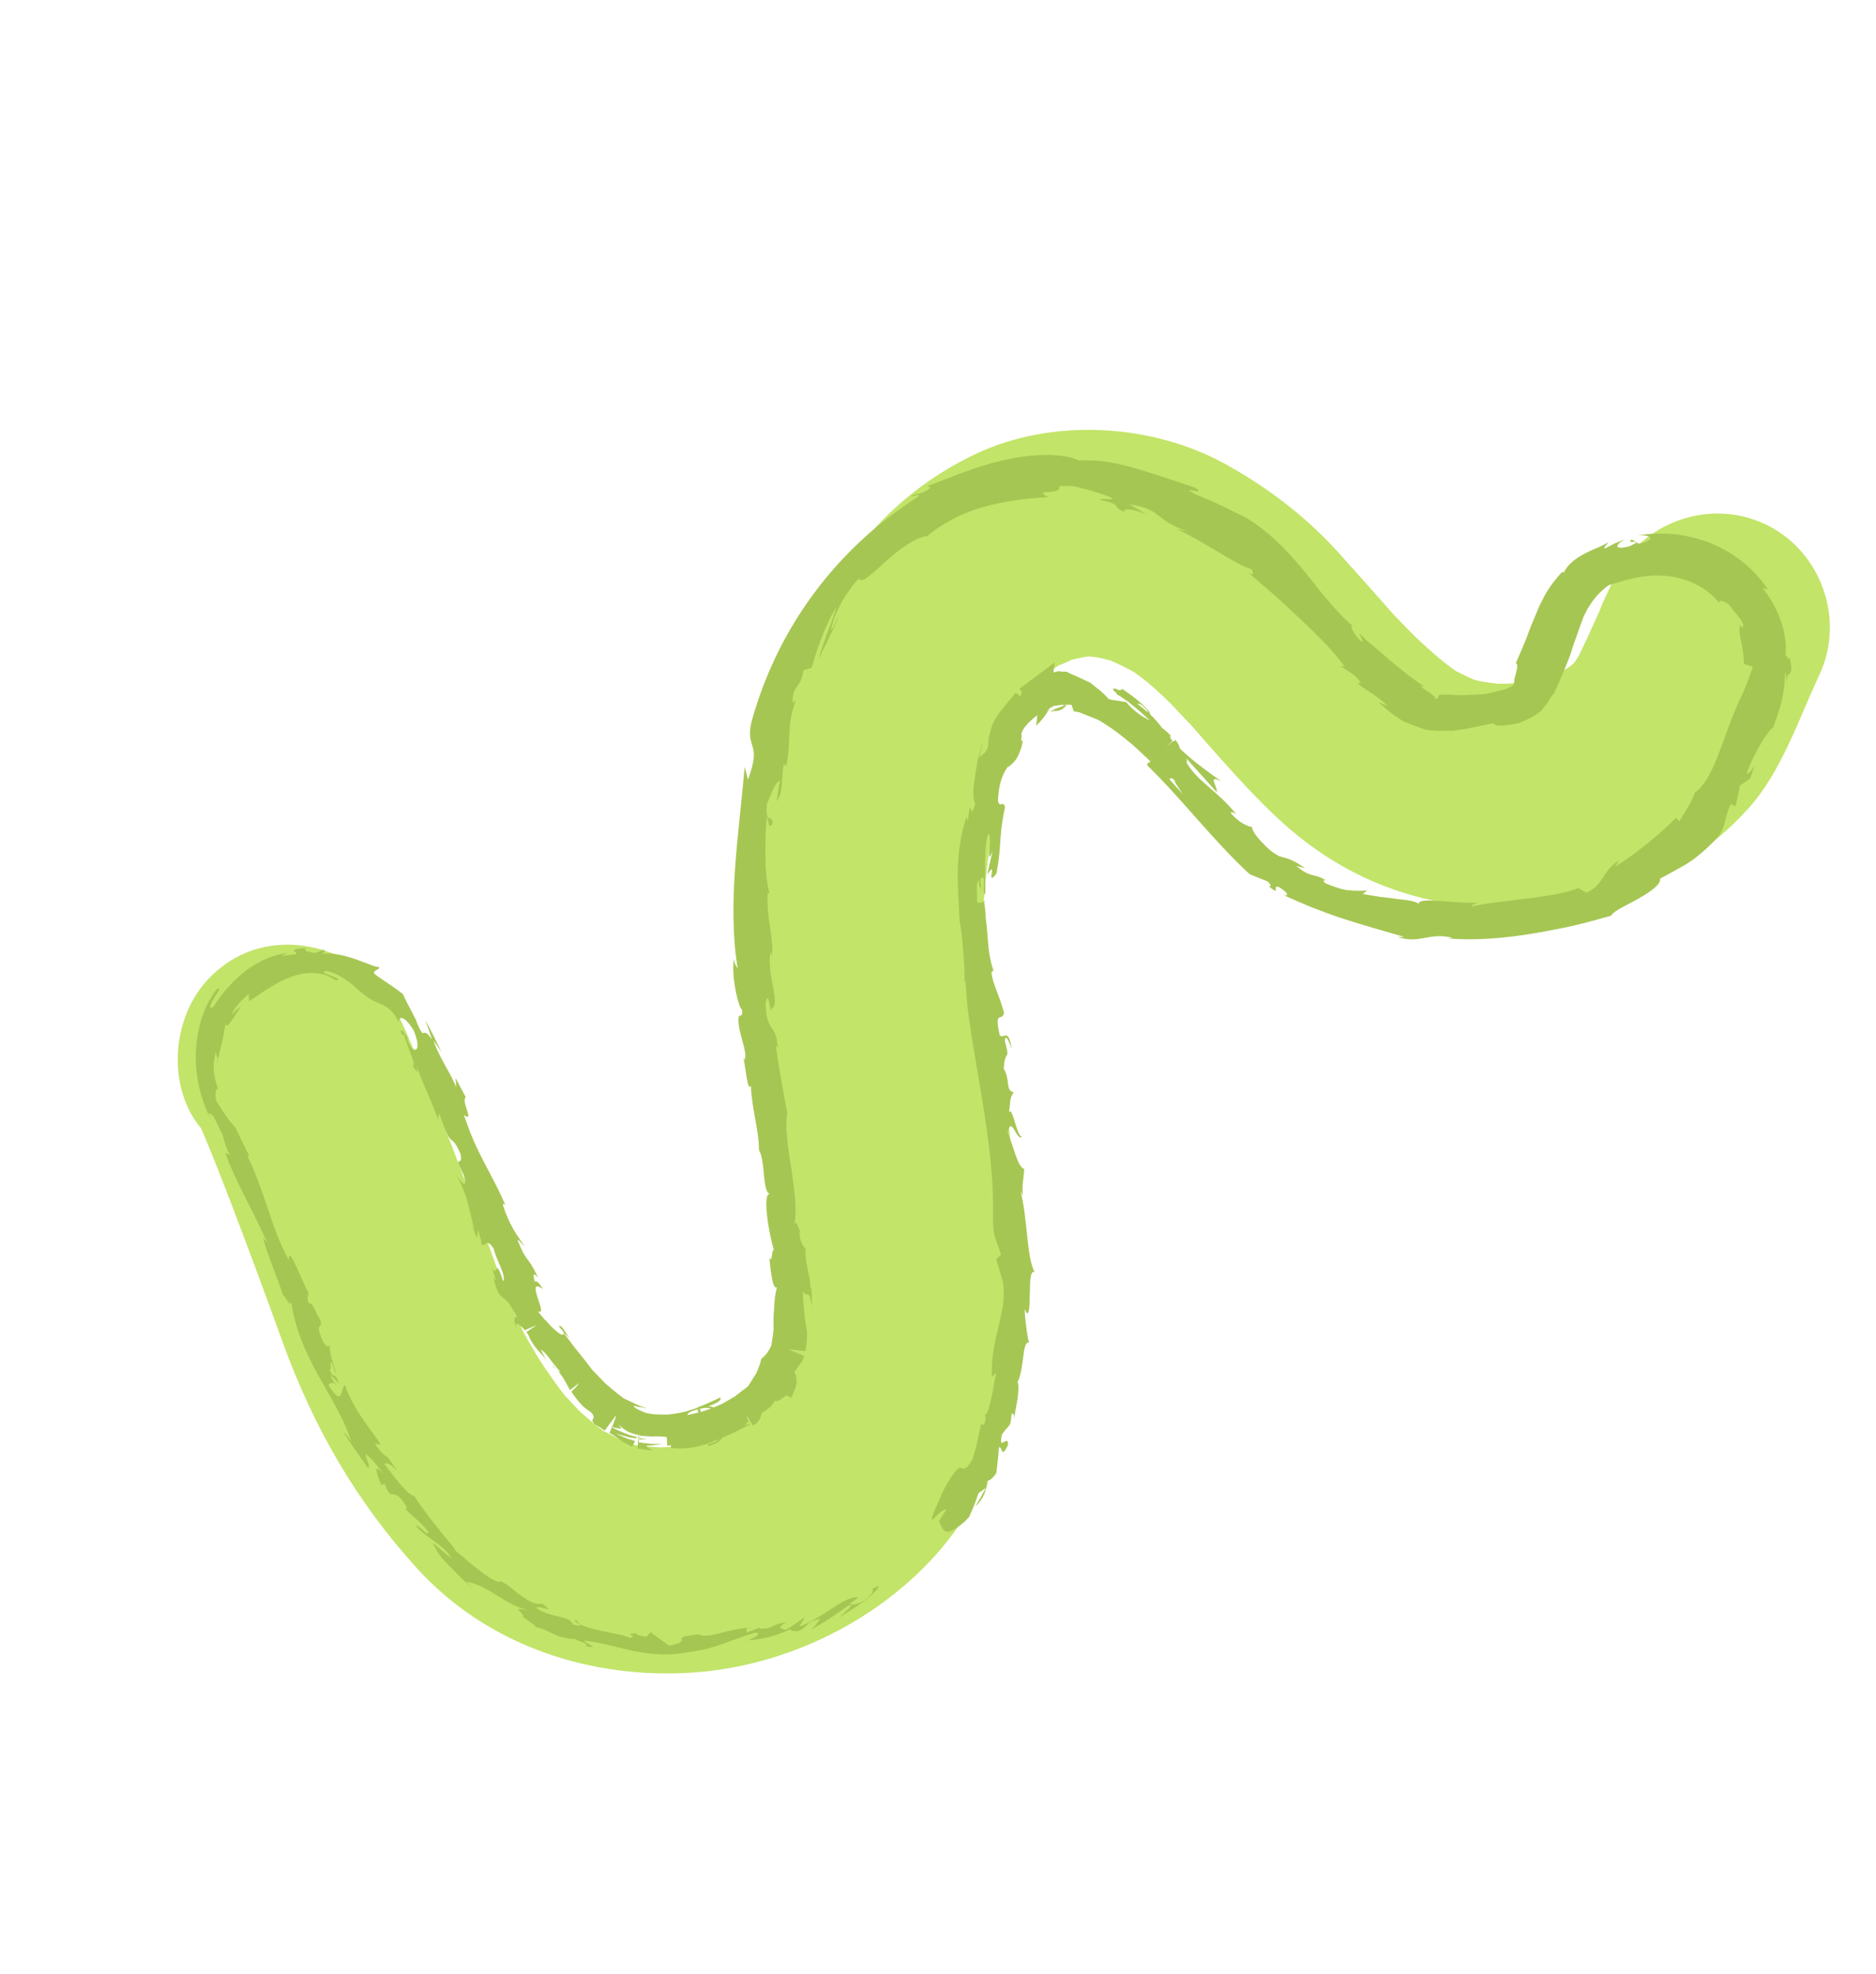 <svg width="288" height="303" viewBox="0 0 288 303" fill="none" xmlns="http://www.w3.org/2000/svg">
<g clip-path="url(#clip0_297_400)">
<path d="M144.539 237.629C154.992 225.319 157.36 208.348 156.561 192.789C155.889 179.615 154.19 166.343 152.344 153.289C151.895 150.128 151.531 146.961 151.268 143.774C151.143 142.206 151.095 140.636 151.055 139.063C151.044 138.749 151.041 138.483 151.029 138.266C151.054 138.021 151.083 137.718 151.112 137.317C151.647 130.594 152.898 123.68 154.076 117.033C154.347 115.522 154.701 114.028 155.067 112.54C155.076 112.521 155.079 112.515 155.081 112.493C155.431 111.555 155.814 110.626 156.24 109.717C156.606 108.937 157 108.178 157.412 107.428C157.562 107.22 157.746 106.974 157.976 106.644C158.431 106.028 161.414 103.095 161.493 102.845C161.941 102.519 162.394 102.212 162.858 101.916C162.251 102.341 163.465 101.748 164.592 101.243C165.334 101.077 166.534 100.803 167.168 100.738C167.653 100.799 168.143 100.848 168.625 100.931C169.033 100.994 169.87 101.22 170.467 101.38C171.527 101.824 172.56 102.339 173.576 102.861C173.778 102.978 173.945 103.071 174.094 103.156C174.517 103.461 174.943 103.759 175.346 104.076C176.894 105.247 178.303 106.603 179.691 107.955C180.105 108.361 183.181 111.698 182.573 110.982C183.683 112.235 184.782 113.498 185.886 114.748C189.305 118.608 192.736 122.443 196.531 125.936C210.744 139.011 228.28 141.765 246.533 137.49C254.902 135.529 262.702 130.419 268.406 124.084C273.477 118.486 276.14 110.332 279.308 103.577C283.335 94.991 279.529 84.459 270.943 80.432C262.358 76.405 251.826 80.211 247.798 88.797L246.156 92.298C245.941 92.755 245.761 93.222 245.589 93.684C244.541 96.046 243.485 98.395 242.35 100.701C242.177 100.974 241.921 101.375 241.649 101.745C241.404 101.977 241.15 102.198 240.934 102.353C240.625 102.578 239.904 102.972 239.367 103.263C238.251 103.713 237.096 104.084 235.943 104.434C235.916 104.444 235.888 104.454 235.864 104.457C235.709 104.483 235.538 104.508 235.334 104.541C234.083 104.747 232.826 104.836 231.56 104.929C231.209 104.953 230.423 104.939 229.794 104.93C229.052 104.839 228.3 104.736 227.564 104.616C227.235 104.561 226.706 104.433 226.217 104.302C225.549 104.004 224.887 103.678 224.234 103.349C223.94 103.204 223.692 103.087 223.495 102.995C223.311 102.856 223.087 102.69 222.806 102.483C221.107 101.263 219.552 99.847 218.019 98.434C216.871 97.375 215.788 96.24 214.702 95.112C214.445 94.841 214.241 94.632 214.072 94.462C213.924 94.294 213.748 94.091 213.534 93.855C210.841 90.811 208.152 87.776 205.429 84.763C200.457 79.276 194.836 74.994 188.366 71.363C176.914 64.95 161.5 64.074 149.624 69.748C133.861 77.273 124.499 91.522 120.398 108.163C117.11 121.511 115.571 136.425 116.894 150.079C118.175 163.275 119.963 176.453 121.376 189.642C121.715 192.813 121.932 195.986 122.039 199.168C122.047 199.376 121.982 201.639 121.994 202.256C121.884 203.488 121.726 204.711 121.542 205.938C121.488 206.313 120.837 208.875 120.875 209.051C120.501 209.978 120.083 210.899 119.74 211.84C119.302 213.015 118.709 214.118 118.101 215.206C119.916 211.9 117.106 216.121 116.306 217.006C116.117 217.136 115.855 217.323 115.495 217.591C114.802 218.119 114.068 218.59 113.328 219.043C114.116 218.537 111.544 219.949 110.973 220.187C109.578 220.763 108.125 221.205 106.668 221.609C108.729 221.028 105.203 221.82 104.56 221.903C103.305 222.069 102.038 222.131 100.771 222.163C101.87 222.12 99.025 222.008 98.338 221.912C97.835 221.842 97.337 221.745 96.842 221.641C96.669 221.56 96.221 221.372 95.471 221.088C95.091 220.933 92.549 219.499 92.657 219.67C91.381 218.724 90.177 217.669 88.999 216.611C88.786 216.421 86.96 214.425 86.82 214.321C85.741 212.97 84.752 211.555 83.772 210.137C82.852 208.8 82.028 207.402 81.211 206.007C80.759 205.169 80.509 204.72 80.44 204.627C80.153 204.032 79.863 203.443 79.591 202.848C78.409 200.316 77.405 197.694 76.45 195.065C73.718 187.505 70.937 179.967 68.059 172.459C66.552 168.53 65.011 164.607 63.346 160.739C61.587 156.67 59.693 151.714 55.946 149.005C48.263 143.454 37.934 143.273 31.404 150.918C26.321 156.865 25.713 167.025 30.871 173.18C30.981 173.428 31.088 173.682 31.192 173.927C32.783 177.662 34.239 181.461 35.697 185.254C38.342 192.148 40.891 199.086 43.406 206.032C48.144 219.098 54.746 230.557 64.114 240.815C74.872 252.6 90.705 257.763 106.337 256.711C120.794 255.735 135.181 248.665 144.545 237.632L144.539 237.629ZM242.279 101.127C242.729 100.667 242.912 100.436 242.279 101.127ZM100.56 222.162C100.56 222.162 100.483 222.164 100.444 222.168C100.483 222.164 100.52 222.166 100.56 222.162Z" fill="#C2E469"/>
</g>
<path d="M155.308 161.037C154.803 157.6 154.136 159.552 153.476 158.898C152.572 154.85 153.872 156.913 154.142 155.452C153.797 154.178 153.418 153.149 153.025 152.148C152.645 151.152 152.316 150.23 152.211 149.291C152.346 149.136 152.357 148.769 152.609 149.172C152.212 148.212 151.903 146.842 151.75 145.383C151.691 144.655 151.63 143.898 151.567 143.146C151.501 142.387 151.422 141.67 151.331 140.871L151.326 141.24C151.33 140.155 151.246 139.324 151.077 138.524C151.178 138.304 151.269 138.198 151.345 138.142C150.824 138.59 150.336 138.625 149.997 138.491C150.108 136.971 149.659 135.593 150.352 135.098C150.225 136.029 150.476 136.137 150.626 136.591L150.526 134.968C151.582 133.65 150.595 137.173 151.27 137.245C151.263 134.142 151.034 130.417 151.656 128.08C152.584 127.728 151.148 133.661 152.376 130.627C152.09 131.828 151.818 133.029 151.557 134.235C153.28 131.638 151.193 136.431 152.977 134.073C153.848 129.339 153.266 128.658 154.289 123.889C153.983 122.717 153.516 124.123 153.209 122.951C153.249 121.244 153.537 120.163 153.836 119.326C154.149 118.488 154.503 117.984 154.862 117.482L154.773 117.785C155.239 117.361 155.669 117.018 156.032 116.477C156.218 116.212 156.352 115.873 156.524 115.483C156.691 115.089 156.845 114.613 156.976 114C156.981 113.834 156.969 113.674 156.953 113.519L156.758 113.836C156.78 113.538 156.803 113.254 156.834 112.938C156.9 112.716 156.728 112.827 156.798 112.642C156.819 112.518 156.879 112.356 156.957 112.202C157.272 111.548 157.9 110.819 159.237 109.778L159.084 111.391C159.393 111.077 159.656 110.798 159.889 110.526C160.011 110.386 160.107 110.269 160.223 110.111C160.291 110.024 160.354 109.933 160.421 109.852C160.462 109.793 160.5 109.741 160.538 109.688C160.731 109.426 160.916 109.069 161.013 108.749L159.938 110.233C160.418 109.794 160.65 109.445 160.848 109.122L157.866 104.814L157.701 104.984L157.506 105.175C157.446 105.245 157.439 105.228 157.235 105.485L157.122 105.637L157.063 105.736C156.973 105.884 156.89 106.049 156.837 106.228C156.709 106.583 156.674 106.988 156.72 107.324C156.749 107.619 156.886 108.116 157.193 108.524C157.494 108.943 157.942 109.246 158.311 109.395C158.555 109.486 158.534 109.469 158.584 109.485L158.713 109.516C158.798 109.534 158.883 109.552 158.973 109.558C159.148 109.583 159.328 109.581 159.498 109.568C159.602 109.56 159.666 109.547 159.743 109.534C159.942 109.491 159.921 109.489 160.004 109.464C160.073 109.439 160.099 109.43 160.127 109.415C160.153 109.406 160.198 109.385 160.209 109.376C160.295 109.331 160.345 109.298 160.396 109.265C160.577 109.138 160.697 109.032 160.846 108.925C161.13 108.712 161.466 108.494 161.962 108.273L161.541 108.409C162.035 108.3 162.732 108.185 163.495 108.177C163.194 108.411 162.373 108.672 161.659 108.884L162.174 108.714C161.536 109.059 160.984 109.325 161.363 109.218C161.751 109.137 162.061 109.069 162.308 109L161.733 109.192C162.502 109.124 162.858 108.986 163.126 108.808C163.371 108.633 163.585 108.401 163.752 108.24L163.219 108.233C163.514 108.151 163.918 108.112 164.519 108.192C164.628 108.515 164.725 108.834 164.814 109.155C165.148 109.224 165.49 109.29 165.864 109.363L165.467 109.23C165.986 109.441 166.505 109.651 167.042 109.869C167.576 110.094 168.155 110.268 168.697 110.552L168.435 110.39C169.93 111.266 171.267 112.174 172.699 113.344C173.056 113.641 173.416 113.933 173.774 114.23C173.891 114.319 174.062 114.475 174.234 114.631L174.753 115.108L175.797 116.092L176.325 116.594L176.6 116.854L176.775 117.018L176.896 117.13C177.043 117.26 177.428 117.529 177.867 117.618C178.318 117.727 178.82 117.663 179.162 117.525C179.339 117.452 179.47 117.386 179.605 117.294C179.743 117.196 179.906 117.06 180.074 116.85C180.234 116.643 180.393 116.358 180.466 116.027C180.545 115.699 180.534 115.35 180.47 115.068C180.406 114.786 180.301 114.563 180.196 114.402C180.057 114.191 180.06 114.214 180.072 114.219L180.06 114.199L180.032 114.166L179.953 114.073L179.905 114.023L176.638 116.85L176.753 116.973C176.7 116.963 176.636 116.947 176.562 116.92L179.983 113.961L180.084 114.007C180.084 114.007 180.147 114.071 180.177 114.099L180.202 114.124L180.219 114.132C180.358 114.329 180.55 114.628 180.65 115.081C180.753 115.527 180.691 116.13 180.462 116.565C180.246 117.006 179.946 117.268 179.732 117.422C179.532 117.562 179.305 117.682 178.987 117.767C178.674 117.855 178.287 117.874 177.93 117.808C177.568 117.74 177.254 117.596 177.025 117.441C176.965 117.4 176.911 117.361 176.863 117.325L176.785 117.261L176.744 117.242L176.684 117.201C176.636 117.165 176.633 117.171 176.61 117.16C176.574 117.143 176.539 117.127 176.515 117.116C176.403 117.079 176.316 117.067 176.255 117.074C176.192 117.087 176.159 117.128 176.171 117.211C176.179 117.256 176.192 117.305 176.239 117.389C176.246 117.406 176.262 117.435 176.286 117.46L176.317 117.502C176.35 117.538 176.389 117.577 176.423 117.614L176.44 117.622L176.441 117.636L176.534 117.714C176.591 117.761 176.657 117.805 176.722 117.85C176.991 118.029 177.358 118.212 177.791 118.298C178.215 118.388 178.681 118.37 179.069 118.275C179.456 118.179 179.752 118.035 179.992 117.871C180.251 117.696 180.601 117.401 180.89 116.881C181.182 116.37 181.299 115.631 181.183 115.059C181.078 114.477 180.838 114.094 180.654 113.841C180.614 113.788 180.58 113.737 180.54 113.683C180.515 113.644 180.484 113.602 180.456 113.554L176.095 117.33C176.095 117.33 176.128 117.429 176.181 117.531C181.363 122.54 186.315 129.093 191.829 134.157C192.725 134.561 193.652 134.896 194.546 135.257C195.067 135.65 195.335 136.251 194.673 135.947C196.916 137.797 195.058 135.654 196.376 136.167C197.77 136.997 197.967 137.691 196.963 137.321C198.104 137.908 199.565 138.467 201.093 139.147C202.669 139.738 204.342 140.429 206.081 140.961C209.515 142.103 213.022 143.026 215.583 143.81L214.526 143.85C215.534 144.103 216.35 144.197 217.046 144.18C217.751 144.139 218.333 144.027 218.905 143.918C220.049 143.735 221.12 143.491 222.992 143.937L222.268 144.032C226.688 144.4 231.336 143.96 235.61 143.229C236.688 143.079 237.725 142.833 238.752 142.653C239.766 142.473 240.812 142.252 241.809 142.015C243.808 141.545 245.65 141.009 247.345 140.546C247.711 139.795 249.749 138.943 251.593 137.889C253.438 136.85 255.085 135.649 254.832 134.874C257.052 133.656 257.89 133.22 258.908 132.608C259.411 132.292 259.965 131.929 260.708 131.323C261.457 130.721 262.407 129.915 263.713 128.474C265.002 126.899 264.675 125.522 265.696 123.423L266.418 123.755C266.689 122.68 266.926 121.618 267.123 120.565C267.645 120.209 268.181 119.837 268.699 119.472C268.935 118.788 269.162 118.107 269.377 117.434C269 118.194 268.32 118.941 268.161 118.727C269.194 115.526 271.786 111.611 272.212 111.729L272.808 109.963L273.153 108.9C273.265 108.531 273.395 108.17 273.479 107.802C273.814 106.307 274.041 104.799 274.011 103.291C274.154 103.399 274.263 103.848 274.275 104.415C274.272 104.982 274.252 105.681 274.214 106.309C274.299 103.802 274.413 103.63 274.662 103.463C274.775 103.389 274.891 103.323 274.952 102.987C274.98 102.817 275.002 102.582 274.979 102.242C274.942 101.902 274.878 101.466 274.761 100.893C274.601 101.507 274.275 100.579 274.112 100.497C274.165 99.946 274.183 99.204 274.102 98.353C274.044 97.934 273.964 97.483 273.878 97.016C273.801 96.546 273.628 96.08 273.488 95.589C272.863 93.646 271.765 91.655 270.539 90.194L271.41 90.496C269.494 87.526 266.458 85.003 262.915 83.488C261.13 82.746 259.225 82.263 257.286 82.011C255.34 81.819 253.37 81.869 251.442 82.154C252.858 82.11 253.408 82.363 253.333 82.651C253.262 82.948 252.596 83.259 251.548 83.451C251.217 83.236 250.872 83.022 250.518 82.81C249.877 83.21 250.469 83.166 250.858 83.177C251.259 83.192 251.45 83.259 250.147 83.853C247.535 84.519 248.029 83.491 249.555 82.74L247.932 83.39L246.39 84.176C246.091 84.031 246.787 83.593 246.867 83.216C246.585 83.487 246.053 83.677 245.451 83.976C244.83 84.252 244.088 84.528 243.374 84.93C241.904 85.65 240.521 86.776 240.119 87.839L239.79 87.807C238.455 89.263 237.461 90.68 236.791 92.076C236.62 92.418 236.46 92.751 236.293 93.082C236.174 93.357 236.064 93.629 235.95 93.892C235.728 94.422 235.515 94.934 235.306 95.434C235.098 95.935 234.894 96.409 234.679 97.019C234.575 97.308 234.471 97.596 234.361 97.882C234.264 98.125 234.161 98.366 234.061 98.614C233.652 99.598 233.216 100.625 232.71 101.774C233.222 102.093 232.669 103.312 232.411 104.639L232.546 104.392C232.458 104.646 232.382 104.906 232.338 105.173C232.285 105.24 232.236 105.302 232.181 105.374L232.477 105.041C232.096 105.371 231.371 105.641 230.725 105.94L230.99 105.816C229.991 106.059 228.957 106.314 227.886 106.572L228.202 106.507C227.665 106.555 227.307 106.587 226.89 106.606C226.459 106.625 226.021 106.642 225.584 106.659C225.144 106.667 224.626 106.702 224.191 106.699C223.776 106.684 223.366 106.671 222.949 106.676L223.26 106.699C223.044 106.67 222.829 106.641 222.607 106.61C221.837 106.586 221.349 106.621 221.135 106.649C220.916 106.675 220.855 106.745 220.835 106.82C220.792 106.976 220.94 107.184 220.287 107.249C220.278 107.16 220.207 107.065 220.09 106.976L220.443 107.096C220.173 106.796 219.627 106.427 219.138 106.104C218.881 105.93 218.64 105.77 218.458 105.651C218.264 105.513 218.138 105.413 218.121 105.356L218.644 105.667C218.644 105.667 218.631 105.633 218.655 105.643L218.126 105.33C218.14 105.267 218.365 105.293 218.884 105.44C218.6 105.31 218.328 105.185 218.213 105.139L218.781 105.477C218.259 105.118 217.781 104.786 217.333 104.468C216.929 104.178 216.552 103.892 216.187 103.612C215.459 103.047 214.777 102.488 214.042 101.891C213.295 101.288 212.604 100.642 211.712 99.902C211.273 99.532 210.798 99.132 210.278 98.69C209.753 98.259 209.275 97.787 208.635 97.185C208.974 97.944 209.423 98.62 208.975 98.456C208.049 97.603 207.193 96.116 207.562 96.047L207.846 96.254C206.307 94.944 204.843 93.361 203.433 91.661C202.722 90.808 202.036 89.932 201.343 89.039C200.615 88.13 199.882 87.218 199.115 86.347C196.081 82.835 192.647 79.835 189.464 78.598L189.812 78.743C187.735 77.67 185.689 76.716 183.504 75.861C180.643 74.28 185.486 76.315 183.506 74.859C179.792 73.609 176.971 72.657 174.229 71.861C171.503 71.079 168.835 70.513 165.698 70.686C163.337 69.559 158.866 69.568 154.38 70.559C153.264 70.839 152.131 71.076 151.038 71.444C150.492 71.621 149.944 71.769 149.407 71.957C148.875 72.148 148.35 72.341 147.829 72.523C147.308 72.691 146.807 72.895 146.319 73.099C145.828 73.294 145.343 73.478 144.872 73.648C143.971 74.019 143.123 74.353 142.315 74.585L142.875 74.814C142.557 75.102 142.283 75.293 142.025 75.419C141.775 75.557 141.544 75.64 141.317 75.697C140.858 75.809 140.407 75.84 139.847 76.123C140.195 76.332 141.632 75.541 140.869 76.284C137.909 78.207 135.025 80.341 132.387 82.797C129.739 85.242 127.29 87.94 125.111 90.86C122.927 93.777 121.012 96.902 119.399 100.166C117.797 103.435 116.505 106.826 115.514 110.263C115.34 110.891 115.225 111.421 115.169 111.872C115.123 112.314 115.133 112.683 115.158 113.003C115.222 113.642 115.394 114.093 115.53 114.577C115.826 115.554 115.934 116.628 114.836 119.658L114.318 117.716C113.882 122.86 113.209 128.035 112.848 133.249C112.663 135.85 112.56 138.461 112.609 141.05C112.652 143.637 112.837 146.212 113.255 148.718C113.016 148.131 112.748 148.121 112.693 147.134C112.448 148.214 112.586 150.206 112.912 151.913C113.228 153.594 113.672 154.948 113.922 154.951C114.049 156.482 113.509 155.35 113.367 156.316C113.254 158.431 114.809 161.439 114.338 162.604C114.262 162.801 114.059 162.041 113.966 161.669C114.435 162.985 114.72 167.962 115.266 166.586C115.419 170.289 116.538 173.545 116.51 176.506C117.564 178.309 116.973 182.792 118.173 183.266C116.97 183.127 118.099 189.79 118.852 191.952C118.428 191.224 118.674 193.946 118.105 193.096C118.36 195.66 118.692 198.022 119.267 197.55C118.993 198.693 118.84 199.837 118.851 200.95L118.858 200.609C118.735 201.717 118.74 202.814 118.743 203.853C118.731 203.988 118.775 203.783 118.762 203.889C118.76 203.924 118.76 203.987 118.754 204.047L118.717 204.423C118.682 204.687 118.652 204.94 118.619 205.198C118.577 205.46 118.536 205.722 118.5 205.972C118.477 206.115 118.451 206.25 118.43 206.388L118.389 206.65L118.361 206.882L118.355 206.943L118.351 206.997L118.347 207.178C118.349 207.424 118.376 207.675 118.435 207.906L118.536 206.22C118.136 207.186 117.638 207.988 116.895 208.531C116.833 208.713 116.825 208.793 116.789 208.917L116.685 209.269C116.611 209.508 116.526 209.757 116.428 210C116.237 210.494 116.02 210.998 115.811 211.484L121.466 214.543L121.771 213.877L121.935 213.475L122.052 213.171C122.081 213.093 122.11 213.015 122.158 212.848L122.203 212.672L122.224 212.563L122.254 212.373C122.268 212.281 122.279 212.195 122.284 212.106L122.286 211.96C122.289 211.814 122.277 211.654 122.259 211.506C122.235 211.355 122.206 211.201 122.159 211.053C122.136 210.979 122.112 210.906 122.086 210.837C122.086 210.837 122.024 210.676 121.98 210.585C121.929 210.478 121.87 210.373 121.804 210.266C121.537 209.835 121.121 209.447 120.693 209.209C120.586 209.146 120.48 209.097 120.379 209.051C120.291 209.01 120.217 208.983 120.129 208.957C119.961 208.901 119.777 208.851 119.593 208.83C119.219 208.771 118.826 208.786 118.486 208.855C118.262 208.906 118.3 208.902 118.228 208.918L118.085 208.965C117.89 209.03 117.706 209.12 117.53 209.222C117.391 209.306 117.29 209.371 117.177 209.46C117.074 209.546 116.962 209.649 116.925 209.681L116.803 209.807L116.726 209.898C116.634 210.003 116.579 210.076 116.536 210.14L116.294 210.478C116.169 210.673 116.046 210.862 115.924 211.051C115.529 211.677 115.154 212.276 114.808 212.826L115.335 212.366C115.054 212.588 114.779 212.812 114.507 213.031C114.296 213.193 114.088 213.35 113.88 213.507C113.478 213.821 113.093 214.114 112.745 214.389L115.631 218.814L115.831 218.675L115.986 218.556L116.031 218.521L116.167 218.394C116.234 218.327 116.304 218.253 116.367 218.177C116.494 218.025 116.603 217.851 116.689 217.68L116.753 217.541C116.832 217.29 117.056 216.88 116.876 215.963C116.736 214.973 115.522 214.03 114.891 213.986C114.294 213.838 113.808 213.958 113.921 213.933C113.768 213.954 113.607 213.992 113.458 214.036L113.329 214.082L113.292 214.1L113.158 214.158C112.976 214.243 112.917 214.278 112.829 214.329L112.393 214.578C112.127 214.736 111.863 214.889 111.6 215.041C111.385 215.167 111.172 215.287 110.966 215.409C110.77 215.509 110.493 215.627 110.26 215.73C109.277 216.156 108.262 216.51 107.258 216.842L108.561 221.206C108.722 221.154 108.89 221.098 109.042 221.048L109.231 220.981C109.276 220.96 109.288 220.965 109.453 220.886L109.547 220.838L109.572 220.829L109.609 220.811C109.657 220.784 109.714 220.754 109.768 220.715C109.98 220.581 110.189 220.39 110.348 220.168C110.513 219.95 110.628 219.7 110.694 219.478C110.702 219.461 110.755 219.268 110.765 219.104C110.781 218.929 110.789 218.709 110.735 218.452C110.665 217.936 110.246 217.288 109.773 216.994C109.543 216.839 109.328 216.747 109.14 216.689C109.046 216.66 108.961 216.642 108.888 216.629L108.727 216.605L108.672 216.6L108.561 216.592C108.17 216.587 108.249 216.602 108.145 216.611L108.023 216.625L107.865 216.658C107.526 216.726 107.268 216.79 106.995 216.854C106.512 216.969 106.047 217.078 105.582 217.187C105.499 216.946 105.813 216.746 106.381 216.537C106.664 216.436 106.996 216.336 107.39 216.243C107.493 216.22 107.605 216.195 107.717 216.169L107.945 216.126C107.997 216.122 108.046 216.109 108.173 216.097L108.306 216.088C108.43 216.082 108.552 216.082 108.674 216.096L108.764 216.103L108.945 216.13C109.077 216.155 109.22 216.186 109.385 216.247C109.712 216.362 110.139 216.587 110.506 216.972C110.881 217.355 111.132 217.884 111.217 218.323C111.305 218.77 111.273 219.12 111.226 219.379C111.2 219.529 111.172 219.607 111.167 219.633L111.121 219.78C111.082 219.881 111.042 219.982 110.991 220.078C110.791 220.484 110.45 220.867 110.091 221.102C109.998 221.165 109.91 221.216 109.822 221.267L109.803 221.278L109.766 221.297L109.603 221.369L109.481 221.418L109.378 221.455L109.235 221.502L109.032 221.57L108.697 221.675L107.11 216.353C108.096 216.062 109.089 215.754 109.763 215.425C110.101 215.265 110.358 215.095 110.511 214.934C110.583 214.855 110.635 214.773 110.649 214.696C110.629 214.63 110.575 214.577 110.551 214.489L110.568 214.483L110.539 214.498L110.483 214.528L110.372 214.582L110.15 214.691C110.002 214.763 109.849 214.833 109.701 214.906C109.393 215.045 109.097 215.175 108.807 215.309C108.209 215.567 107.616 215.814 107.022 216.046L108.787 221.962L109.303 221.758L109.54 221.663C109.54 221.663 109.777 221.568 109.936 221.487L110.032 221.433C110.103 221.388 110.18 221.346 110.253 221.296C110.4 221.195 110.54 221.077 110.673 220.942C110.94 220.672 111.162 220.346 111.299 220.016C111.336 219.935 111.365 219.857 111.39 219.77C111.421 219.672 111.433 219.678 111.477 219.424C111.551 219.03 111.606 218.333 111.225 217.541C111.038 217.154 110.747 216.789 110.429 216.531C110.114 216.267 109.788 216.103 109.514 215.998C109.237 215.899 109.009 215.85 108.82 215.826L108.758 215.819C108.575 215.798 108.323 215.802 108.196 215.813C108.121 215.821 107.991 215.839 107.959 215.845L107.835 215.865L107.674 215.904C107.307 216.002 107.038 216.089 106.755 216.176C106.268 216.331 105.79 216.483 105.312 216.635C104.342 216.877 103.314 217.043 102.207 217.145L102.43 221.883L102.626 221.861L102.802 221.837L102.88 221.823C102.949 221.813 103.012 221.8 103.084 221.784L103.182 221.759L103.207 221.749C103.288 221.73 103.433 221.678 103.553 221.621C103.806 221.505 104.068 221.324 104.288 221.095C104.508 220.867 104.668 220.597 104.761 220.345C104.811 220.206 104.84 220.128 104.876 219.956C104.909 219.775 104.932 219.554 104.907 219.297C104.877 218.785 104.562 218.129 104.147 217.77C103.766 217.398 103.226 217.234 103.355 217.28C103.264 217.245 103.164 217.213 103.068 217.19L102.945 217.161L102.915 217.148L102.77 217.137L102.633 217.123L102.45 217.116C102.264 217.115 102.081 217.108 101.89 217.105C101.55 217.096 101.208 217.093 100.859 217.087C100.705 217.08 100.543 217.075 100.383 217.065L100.293 217.059C100.293 217.059 100.278 217.059 100.226 217.049L99.986 217.009C99.668 216.954 99.343 216.896 99.01 216.841L99.54 217.029C99.198 216.885 98.85 216.74 98.49 216.588L98.224 216.466L98.082 216.415C98.029 216.391 98.112 216.429 98.129 216.437L98.112 216.429C97.981 216.355 97.85 216.281 97.714 216.204C96.984 215.736 97.262 215.737 97.796 215.87C97.919 215.898 98.059 215.935 98.206 215.974C98.259 215.984 98.361 216.01 98.319 215.977C98.171 215.909 98.319 215.963 98.342 215.959L98.479 215.987C98.845 216.064 99.182 216.142 99.365 216.163L98.795 215.971L98.509 215.875L98.368 215.824L98.303 215.794C98.303 215.794 98.421 215.849 98.395 215.843C98.378 215.85 98.195 215.765 98.064 215.706L97.627 215.505C97.319 215.364 97.017 215.211 96.716 215.072L96.219 214.844L95.918 214.706L95.687 214.6L95.593 214.571L95.408 214.507L95.255 214.465C95.132 214.436 95.003 214.405 94.872 214.394L94.776 214.385L94.727 214.383L94.573 214.376C94.029 214.344 93.252 214.555 92.731 214.989C92.47 215.198 92.276 215.432 92.134 215.648C91.985 215.88 91.841 216.193 91.763 216.564C91.686 216.936 91.689 217.351 91.771 217.718C91.85 218.091 91.999 218.405 92.148 218.642L96.197 214.939C95.245 214.285 94.32 213.523 93.397 212.728L93.048 212.427L92.873 212.277C92.873 212.277 92.96 212.352 92.909 212.307L92.855 212.254L92.234 211.611L91.585 210.935L91.243 210.588L91.052 210.396L90.928 210.276L90.847 210.203C90.727 210.092 90.601 209.992 90.469 209.904L91.075 210.455C90.314 209.446 89.551 208.458 88.769 207.495L88.18 206.783L87.642 206.052C87.276 205.569 86.909 205.091 86.524 204.62C86.623 204.575 87.063 205.036 87.453 205.481C86.808 204.547 86.177 203.192 85.787 203.559L86.51 204.417C86.62 205.05 86.245 204.948 85.664 204.513C85.371 204.294 85.034 203.999 84.683 203.655C84.334 203.278 83.963 202.869 83.62 202.494L83.704 202.638C83.078 201.866 82.549 201.224 82.395 201.216C83.533 201.795 82.94 200.435 82.54 199.186C82.137 197.928 81.87 196.795 83.364 197.86C82.968 197.208 82.37 196.422 82.11 196.709C81.772 195.621 81.836 195.215 82.64 196.131C80.831 192.383 80.863 193.92 79.459 190.336C79.708 190.262 80.085 190.953 80.51 191.226C79.329 189.575 78.141 187.922 77.156 184.811C77.376 184.941 77.419 184.519 77.776 185.426C76.717 182.836 75.531 180.727 74.39 178.534C73.82 177.437 73.26 176.318 72.728 175.106C72.197 173.894 71.716 172.586 71.212 171.127C72.959 172.406 70.735 169.063 71.502 168.406L69.938 165.45L70.031 166.854C69.474 165.511 68.778 164.314 68.138 163.151C67.818 162.569 67.516 161.995 67.245 161.415C66.966 160.852 66.722 160.277 66.541 159.675L67.781 161.479C66.995 159.87 66.21 158.212 65.283 156.552C65.667 157.555 66.001 158.558 66.321 159.546C65.477 158.296 65.222 158.494 65.018 158.548C64.8 158.602 64.668 158.499 63.886 156.71C64.114 157.039 63.785 156.383 63.312 155.464C62.842 154.54 62.167 153.374 61.859 152.581L61.871 152.586C61.242 152.101 60.613 151.63 59.885 151.141C59.159 150.633 58.36 150.16 57.481 149.469C57.116 148.923 58.434 148.798 58.207 148.435C57.763 148.42 57.136 148.195 56.407 147.896C55.651 147.64 54.803 147.257 53.89 147C52.094 146.42 50.145 146.143 49.163 146.505C49.809 146.36 49.914 145.868 49.706 145.744C49.246 145.919 48.804 146.102 48.373 146.276C46.95 146.022 46.713 145.962 46.94 145.547C46.379 145.521 45.981 145.591 45.711 145.635C45.437 145.685 45.283 145.74 45.213 145.799C45.067 145.914 45.24 146.036 45.375 146.147C45.516 146.261 45.619 146.364 45.376 146.442C45.256 146.485 45.042 146.499 44.701 146.539C44.364 146.588 43.902 146.642 43.258 146.704C43.639 146.577 43.424 146.514 44.237 146.256C41.632 146.581 39.267 147.74 37.379 149.264C36.433 150.029 35.587 150.875 34.814 151.761L34.515 152.087L34.245 152.44L33.694 153.141C33.352 153.622 33.021 154.108 32.69 154.594C32.315 154.787 32.234 154.651 32.297 154.344C32.371 154.041 32.645 153.585 32.896 153.132C33.449 152.256 34.102 151.441 33.249 151.849C31.03 154.779 30.102 158.469 30.062 161.986C30 165.534 30.932 168.978 32.428 171.986L31.968 170.821C32.979 170.991 33.238 172.639 34.341 174.401L34.158 174.113C34.467 175.279 34.799 176.568 35.511 177.589C35.121 176.926 34.424 176.964 34.644 177.093C36.041 181.052 38.326 184.836 41.012 190.649L40.392 190.035C41.006 192.456 42.604 196.178 43.432 198.725C44.049 199.345 44.559 200.792 44.695 199.747C44.985 201.844 45.541 203.768 46.256 205.64C46.969 207.517 47.866 209.29 48.81 210.992C50.692 214.424 52.722 217.565 53.904 221.18C53.429 220.422 52.572 219.481 52.917 220.102C54.076 221.897 55.277 223.662 56.555 225.371C56.779 224.632 56.382 224.485 56.07 223.121C56.792 223.621 57.996 224.96 58.884 226.237C56.958 224.118 58.089 226.784 58.548 227.983C58.58 227.71 58.987 227.946 59.078 227.75C59.618 229.394 59.964 229.328 60.406 229.362C60.854 229.4 61.413 229.523 62.525 231.5L62.13 231.501C63.315 232.725 64.629 233.651 65.761 235.069C65.739 236.083 64.339 233.925 63.828 234.195C65.539 236.145 68.157 237.102 69.331 239.191C68.437 238.549 67.278 237.456 66.429 236.764C66.969 237.973 67.403 238.572 67.803 239.072C68.215 239.562 68.601 239.971 69.295 240.64L69.165 240.503L70.722 242.116L72.38 243.635L71.614 242.764C73.455 243.104 74.844 243.96 76.355 244.927C77.13 245.374 77.903 245.905 78.796 246.315C79.24 246.518 79.711 246.707 80.197 246.881C80.683 247.055 81.202 247.202 81.76 247.283C80.677 247.115 80.111 246.96 79.803 246.96C79.51 246.944 79.504 247.019 79.617 247.147C79.844 247.399 80.527 247.846 80.211 248.115C81.132 248.804 82.638 249.72 82.093 249.722C82.635 249.803 83.105 249.949 83.55 250.118C83.993 250.293 84.414 250.515 84.866 250.729C85.758 251.188 86.822 251.537 88.367 251.572C88.427 251.846 90.544 252.179 89.928 252.661C92.653 253.183 89.397 252.073 89.708 251.831C91.835 252.001 94.184 252.701 96.837 253.316C99.485 253.866 102.461 254.229 105.454 253.605C106.742 253.418 107.763 253.27 108.631 253.03C109.5 252.791 110.231 252.572 110.931 252.326C111.633 252.059 112.318 251.799 113.105 251.536C113.89 251.244 114.777 250.936 115.891 250.599C116.697 250.604 116.446 250.903 115.985 251.203C115.516 251.493 114.833 251.747 114.833 251.747C116.142 251.703 117.257 251.458 118.337 251.196C119.4 250.878 120.431 250.503 121.526 249.974C121.135 250.342 121.675 250.351 122.476 250.369C124.314 249.656 123.362 249.078 125.888 248.457C125.595 248.876 125.256 249.506 124.478 250.124C125.514 249.583 126.516 248.991 127.48 248.326C128.464 247.697 129.397 246.989 130.397 246.34C131.174 246.424 129.451 247.589 128.831 248.237C129.408 247.885 130.07 247.474 130.748 247.056C131.427 246.638 132.082 246.147 132.696 245.699C133.914 244.793 134.818 243.868 134.966 243.375L133.407 244.104C134.193 243.546 134.158 244.323 133.625 244.828C132.811 245.682 132.037 246.027 131.486 246.182C130.924 246.33 130.543 246.239 130.424 246.157C130.895 245.847 131.339 245.504 131.796 245.18C130.675 245.002 129.269 245.85 127.688 246.892C126.103 247.91 124.326 249.114 122.704 249.639C123.022 249.147 123.33 248.664 123.616 248.15C123.15 248.511 122.661 248.827 122.173 249.157C121.682 249.478 121.198 249.831 120.685 250.136C119.88 250.081 119.233 249.665 120.75 249.029C118.312 249.207 118.846 250.041 116.693 249.958C116.451 249.924 116.535 249.85 116.729 249.756L115.642 250.19L114.535 250.573C114.934 250.265 113.995 249.91 115.419 249.786C114.368 249.83 113.459 250.001 112.633 250.162C111.804 250.314 111.079 250.521 110.419 250.695C109.1 250.98 108.086 251.272 107.272 250.877L107.617 250.797C104.756 251.117 104.611 251.261 104.657 251.535C104.7 251.8 104.952 252.14 102.726 252.577C101.735 251.897 100.78 251.185 99.864 250.498L99.241 251.215C98.646 251.124 97.472 250.936 97.724 250.652C95.455 250.9 98.063 251.053 96.719 251.375C96.023 251.083 95.182 250.887 94.299 250.72C93.427 250.516 92.509 250.347 91.673 250.173C90.005 249.751 88.622 249.333 88.502 248.612C87.924 248.732 88.541 249.057 88.933 249.279C89.329 249.476 89.481 249.629 87.938 249.342C87.829 248.955 87.558 248.704 87.179 248.53C86.801 248.356 86.306 248.249 85.769 248.107C85.228 247.978 84.622 247.847 84.011 247.65C83.405 247.442 82.806 247.139 82.27 246.732C83.299 246.44 85.388 247.785 83.261 246.149C82.784 246.252 82.261 246.16 81.713 245.95C81.175 245.717 80.621 245.35 80.068 244.963C79.504 244.585 78.972 244.123 78.453 243.71C77.937 243.29 77.41 242.957 76.938 242.691C76.65 243.036 75.581 242.482 74.241 241.516C73.594 241.008 72.829 240.461 72.103 239.826C71.74 239.511 71.37 239.194 70.995 238.889C70.617 238.589 70.242 238.284 69.895 237.977C69.993 237.966 69.756 237.626 69.314 237.093C69.091 236.829 68.817 236.507 68.515 236.151C68.218 235.783 67.885 235.371 67.537 234.944C66.143 233.224 64.526 231.1 63.61 229.635L63.795 229.621C62.62 229.685 60.593 226.727 58.988 224.671C59.518 224.452 59.953 224.722 60.971 225.715C60.5 225.057 60.038 224.396 59.595 223.723C59.022 223.411 58.463 222.867 57.534 221.584L58.466 221.739C56.728 219.054 54.383 216.567 52.97 212.629C52.27 212.672 52.796 216.421 50.43 212.578C50.681 212.28 51.17 211.887 51.797 212.876C51.595 212.552 50.944 211.769 50.754 211.015L52.057 212.371C51.488 210.539 51.156 211.684 50.583 210.264C51.063 210.092 50.456 209.09 50.916 209.133C51.122 209.466 51.26 210.427 51.691 210.878C51.376 210.081 51.089 209.178 50.874 208.384C50.684 207.582 50.58 206.889 50.628 206.504C50.423 206.747 49.974 206.758 49.454 205.614C48.227 202.61 49.62 204.379 49.172 202.518C48.548 201.895 48.132 199.824 47.398 200.034C47.051 199.139 47.318 198.854 47.379 198.44C46.442 196.972 44.394 191.095 44.335 193.157L44.442 193.578C44.396 193.508 44.363 193.423 44.31 193.335C42.941 190.876 41.993 188.154 41.088 185.417C40.157 182.689 39.217 179.95 38.006 177.458L38.246 177.372C37.557 176.081 36.925 174.62 36.242 173.254L36.144 173.062L36.062 172.975C34.81 171.664 33.959 170.15 33.255 169.063C33.066 168.633 33.057 168.06 33.096 167.664C33.143 167.265 33.281 167.027 33.476 167.179C33.311 166.62 33.18 166.188 33.071 165.801C32.982 165.403 32.906 165.052 32.847 164.667C32.802 164.282 32.804 163.855 32.814 163.32C32.829 163.053 32.881 162.754 32.931 162.427C32.956 162.263 32.986 162.087 33.019 161.906C33.067 161.725 33.12 161.531 33.169 161.33C33.191 161.922 33.259 162.164 33.318 162.254C33.371 162.341 33.409 162.274 33.43 162.228C33.484 162.141 33.404 162.146 33.352 163.707C33.363 163.34 33.413 163.013 33.467 162.708C33.522 162.403 33.554 162.13 33.619 161.88C33.757 161.375 33.84 160.93 33.97 160.491C34.1 160.053 34.153 159.593 34.282 159.063C34.34 158.796 34.375 158.503 34.428 158.184C34.496 157.864 34.563 157.516 34.625 157.117C34.738 157.744 35.099 157.3 35.579 156.629C36.026 155.937 36.641 155.048 36.974 154.479L36.197 155.111L35.467 155.827C35.656 155.494 35.828 155.166 36.027 154.857C36.245 154.571 36.459 154.291 36.671 154.017C36.907 153.753 37.16 153.512 37.403 153.266C37.645 153.019 37.893 152.775 38.171 152.574C38.181 152.943 38.196 153.3 38.249 153.682C38.524 153.458 38.846 153.304 39.116 153.105C39.395 152.918 39.65 152.706 39.931 152.547C40.205 152.371 40.467 152.19 40.723 152.006C40.995 151.85 41.261 151.692 41.52 151.517C42.579 150.88 43.638 150.273 44.789 149.903C47.036 149.063 49.643 149.061 51.567 150.484C52.395 150.395 51.658 150.098 50.873 149.766C50.087 149.496 49.238 149.226 50 149C51.408 149.254 52.706 150.061 53.67 150.784C54.638 151.53 55.271 152.255 55.639 152.452C57.144 153.649 57.741 153.768 58.59 154.165C59.388 154.546 60.307 155.024 61.219 156.874C61.218 156.579 61.322 156.213 61.666 156.244C62.001 156.279 62.61 156.699 63.477 158.1C64.71 160.903 63.88 162.009 62.869 160.359C62.543 159.712 62.477 159.373 62.586 159.353C62.071 158.527 61.376 157.514 61.61 158.673L62.053 158.877C62.239 159.593 62.757 160.883 63.135 161.947C63.524 163.017 63.722 163.802 63.298 163.446C64.46 165.453 64.157 164.163 63.611 162.516C64.757 166.304 65.994 168.163 67.295 171.986C67.201 171.333 67.304 170.658 67.554 171.25C68.546 174.033 68.9 174.603 69.249 174.918C69.599 175.232 69.914 175.293 70.716 177.148C71.116 179.443 69.376 176.778 71.226 180.419C71.834 182.837 70.658 181.189 70.064 180.362C71.964 183.598 72.221 186.921 72.892 188.92L71.951 187.197C72.516 188.228 72.86 189.116 73.211 190.02L73.379 188.779C73.698 189.879 74.048 190.784 73.805 190.847C74.61 191.806 74.428 189.66 75.798 191.65C76.067 193.169 77.803 195.86 77.244 196.656C75.742 192.038 76.663 197.406 75.061 193.661C75.441 194.362 75.779 195.232 76.105 196.378C76.087 196.573 75.886 196.277 75.726 196.001C76.237 198.318 76.688 198.756 77.197 199.159C77.719 199.567 78.295 199.964 79.348 202.208C78.66 201.836 79.057 203.59 79.511 204.268C78.717 202.662 79.581 203.01 80.581 204.17L82.403 203.366C81.921 203.699 81.436 204.037 80.948 204.367L80.779 204.486L80.806 204.505L80.84 204.541L80.912 204.617C80.961 204.667 81.012 204.726 81.067 204.779C81.193 205.097 81.314 205.363 81.434 205.6C81.594 205.877 81.737 206.111 81.876 206.322C82.155 206.744 82.402 207.047 82.63 207.299C83.087 207.818 83.474 208.143 83.913 208.856L83.019 207.169C83.388 207.318 83.77 207.732 84.227 208.327C84.661 208.941 85.249 209.673 85.97 210.503C85.799 210.859 84.573 209.054 84.916 209.773C86.048 210.566 86.718 211.898 87.501 213.359L88.903 212.27C88.753 212.503 88.588 212.722 88.402 212.924C88.311 213.029 88.21 213.123 88.11 213.217L87.953 213.356C87.908 213.391 87.773 213.546 87.72 213.599L87.736 213.628C87.736 213.628 87.769 213.678 87.785 213.706L87.924 213.903C88.025 214.041 88.124 214.185 88.225 214.322C88.431 214.606 88.658 214.893 88.893 215.176C89.015 215.316 89.137 215.456 89.276 215.604C89.358 215.691 89.391 215.728 89.546 215.875L89.699 216.009L89.807 216.101C90.104 216.342 90.421 216.572 90.766 216.787C91.799 218.046 90.316 217.534 91.3 218.603C91.903 218.957 92.407 219.279 92.831 219.572L94.603 217.195C94.625 217.24 94.27 218.325 93.748 219.509L93.565 219.938L93.577 219.943L93.612 219.959C93.683 219.992 93.752 220.03 93.82 220.069C93.968 220.151 94.12 220.241 94.263 220.335C94.555 220.525 94.822 220.725 95.094 220.927C95.24 221.029 95.39 221.14 95.542 221.245C95.629 221.306 95.706 221.356 95.872 221.446C95.878 221.449 96.061 221.533 96.103 221.552L96.15 221.574L96.243 221.637C96.368 221.708 96.498 221.782 96.64 221.848C96.711 221.88 96.788 221.915 96.859 221.948L96.971 222L97.033 222.021L97.062 222.035L97.068 222.037C97.068 222.037 97.052 222.072 97.092 221.985L97.274 221.62C97.518 221.136 97.762 220.652 98.014 220.164L97.889 222.323C98.185 222.382 98.512 222.434 98.876 222.482C99.06 222.503 99.252 222.521 99.45 222.542L99.628 222.56L99.86 222.569C99.973 222.572 100.089 222.569 100.205 222.566C99.925 222.395 99.472 222.229 99.383 222.125C99.24 222.017 99.199 221.95 99.296 221.91C99.342 221.889 99.425 221.878 99.546 221.864C99.576 221.863 99.607 221.857 99.642 221.858C99.694 221.854 99.749 221.859 99.81 221.851C99.9 221.843 100.004 221.835 100.122 221.826C100.529 221.782 101.048 221.712 101.725 221.609C101.183 221.605 100.653 221.621 100.011 221.6C99.927 221.597 99.843 221.593 99.706 221.579L99.475 221.551L99.015 221.493L98.085 221.382L98.02 220.153L97.588 220.999L97.505 221.179L97.494 221.174L97.47 221.163L97.434 221.146L97.35 221.128L97.185 221.081L96.865 220.983L96.545 220.885L96.389 220.835C96.389 220.835 96.401 220.84 96.316 220.808L96.168 220.74L96.015 220.684L94.514 220.023L96.113 220.469L96.263 220.517L96.404 220.568C96.478 220.595 96.448 220.581 96.481 220.589L96.656 220.613L97.006 220.662L97.356 220.71L97.531 220.735L97.618 220.747L97.665 220.754L97.683 220.762L97.7 220.756L97.799 220.57L98.014 220.15L98.174 220.925L99.298 220.908C98.942 220.843 98.58 220.789 98.215 220.74L98.02 220.153C97.695 220.796 97.813 220.541 97.783 220.591L97.765 220.583L97.733 220.575L97.668 220.545L97.533 220.511L97.269 220.432C97.092 220.379 96.922 220.329 96.743 220.282C96.152 220.088 95.838 219.929 95.482 219.787C95.133 219.641 94.817 219.503 94.539 219.375C94.273 219.253 93.995 219.111 93.92 219.056C94.035 219.038 94.284 219.104 94.442 219.134C94.618 219.173 94.767 219.206 94.884 219.232C95.124 219.286 95.264 219.308 95.316 219.29C95.427 219.25 95.216 219.04 94.928 218.607C95.34 219.034 95.786 219.373 96.309 219.669L96.528 219.783L96.599 219.816L96.718 219.87L96.806 219.911L97.18 220.033L97.556 220.15L97.746 220.202L97.843 220.226L97.89 220.248L97.919 220.247L97.931 220.252L97.982 220.142L98.258 220.367C98.618 220.393 98.988 220.415 99.354 220.443L99.933 220.477C100.121 220.472 100.313 220.476 100.501 220.472C100.863 220.462 101.22 220.465 101.583 220.485C101.763 220.497 101.944 220.51 102.113 220.531L102.233 220.551L102.279 220.559L102.291 220.564C102.291 220.564 102.295 220.587 102.296 220.538L102.317 220.352C102.329 220.231 102.35 220.108 102.377 219.987L102.416 219.808C102.418 219.774 102.422 219.734 102.432 219.696C102.441 219.63 102.492 219.534 102.485 219.503C102.496 219.48 102.525 219.493 102.496 219.48C102.472 219.469 102.483 219.446 102.481 219.417C102.455 219.335 102.434 219.255 102.422 219.173L102.408 219.047L102.377 218.85L102.322 218.439C102.316 218.374 102.33 218.422 102.317 218.402L102.221 218.393L102.326 220.643C102.547 220.661 102.784 220.692 103.017 220.729L102.996 222.241C103.584 222.301 104.168 222.324 104.756 222.306C105.046 222.299 105.341 222.28 105.626 222.25L106.065 222.199L106.287 222.168L106.598 222.114C107.214 221.99 107.672 221.864 108.168 221.72C108.397 221.657 108.678 221.576 108.798 221.533C108.798 221.518 108.799 221.561 108.791 221.501L108.76 221.304L108.697 220.911L108.587 220.152C108.557 219.97 108.528 219.782 108.512 219.599C108.471 219.173 108.448 218.973 108.453 218.807C108.447 218.79 108.482 218.792 108.464 218.784C108.446 218.776 108.434 218.77 108.419 218.757C108.386 218.72 108.42 218.708 108.368 218.635C108.296 218.511 108.233 218.383 108.186 218.25C108.157 218.173 108.153 218.136 108.102 218.029L107.973 217.717L107.729 217.079L107.496 216.418L107.453 216.307L107.437 216.25C107.437 216.25 107.425 216.259 107.397 216.274C107.323 216.31 107.2 216.359 107.095 216.402L108.634 221.562C109.65 221.173 110.717 220.737 111.882 220.227C112.172 220.094 112.468 219.964 112.773 219.83C113.223 219.63 113.472 219.478 113.773 219.321C114.054 219.177 114.34 219.021 114.639 218.87C114.778 218.801 114.917 218.732 115.062 218.665L115.153 218.623L115.19 218.605L115.195 218.593L115.207 218.598L115.093 218.364L114.635 217.382C114.575 217.263 114.523 217.141 114.478 217.022C114.433 216.917 114.373 216.736 114.346 216.702C114.311 216.637 114.302 216.548 114.288 216.5C114.276 216.495 114.284 216.477 114.29 216.48C114.278 216.475 114.26 216.466 114.249 216.461C114.219 216.447 114.201 216.425 114.185 216.397C114.084 216.259 113.886 216.049 113.766 215.86L113.141 215.006L112.879 214.626L112.853 214.635L115.405 218.542C115.612 218.419 115.847 218.282 116.084 218.139L115.371 218.491L112.887 214.686L112.919 214.679L113.064 214.893L113.434 215.414C113.734 215.804 113.843 215.987 114.023 216.203L114.16 216.357C114.16 216.357 114.195 216.422 114.222 216.442C114.252 216.47 114.289 216.466 114.273 216.486C114.285 216.492 114.288 216.563 114.301 216.597C114.34 216.699 114.483 217.074 114.604 217.325L115.129 218.457C115.161 218.528 115.154 218.511 115.154 218.511C115.102 218.515 115.008 218.549 114.925 218.574L114.373 218.762C114.434 218.629 114.545 218.498 114.696 218.371C114.769 218.306 114.856 218.241 114.929 218.19L114.974 218.155L114.815 217.815L114.534 217.195L114.422 216.926C114.386 216.847 114.35 216.725 114.328 216.694C114.238 216.407 114.286 216.52 113.981 216.156C113.862 216.01 113.784 215.897 113.643 215.706L113.149 215.037C113.149 215.037 113.126 215.055 113.123 215.061L115.108 218.097C115.513 217.792 116.019 217.47 116.55 217.139C116.813 216.972 117.079 216.8 117.35 216.63C117.57 216.478 117.781 216.33 117.983 216.17L118.248 215.969L118.325 215.878C118.657 215.484 118.814 215.219 118.99 214.928C119.296 215.385 120.189 214.469 120.886 214.074C120.845 214.055 120.845 213.992 120.879 213.902C120.898 213.862 120.922 213.809 120.946 213.757C120.956 213.734 120.967 213.711 120.98 213.682L120.994 213.653L120.999 213.642L120.866 213.525C120.136 212.902 119.499 212.308 119.233 211.968C119.163 211.887 119.134 211.81 119.142 211.807C119.137 211.819 119.036 211.821 118.936 211.789C118.804 211.764 118.686 211.724 118.498 211.666C118.307 211.599 118.119 211.526 117.927 211.459C117.697 211.368 117.467 211.276 117.237 211.185L116.859 211.025L116.7 210.952C116.7 210.952 116.694 210.963 116.689 210.975L116.641 211.079C116.554 211.285 116.453 211.505 116.355 211.733L120.856 214.172C121.383 213.102 121.893 211.695 121.51 211.204C121.661 211 121.8 210.79 121.942 210.575C122.084 210.359 122.211 210.207 122.339 210.021L123.127 208.945C123.263 208.65 123.393 208.366 123.487 208.114L121.183 207.176C121.315 207.138 121.459 207.12 121.596 207.134C121.666 207.138 121.73 207.153 121.801 207.172C121.824 207.182 121.877 207.193 121.949 207.191L122.144 207.203C122.648 207.245 123.163 207.306 123.654 207.392C123.649 207.417 123.662 207.36 123.658 207.351C123.667 207.285 123.676 207.219 123.691 207.156C123.713 206.998 123.739 206.848 123.756 206.702C123.796 206.398 123.833 206.099 123.85 205.812C123.869 205.52 123.879 205.25 123.884 204.958C123.92 204.505 123.859 204.295 123.828 204.035C123.687 203.016 123.487 202.097 123.43 200.942L123.436 200.804C123.322 200.071 123.257 199.214 123.297 198.145C123.853 199.523 124.211 197.401 124.616 200.511C124.615 198.954 124.722 197.551 124.342 197.538C124.625 196.609 123.376 193.265 123.707 191.811C123.414 191.171 122.867 191.005 122.709 189.277C122.787 189.074 122.96 189.259 122.96 189.259C122.711 189.271 122.279 186.611 121.909 188.166C122.916 183.291 120.061 175.072 120.859 170.838C120.233 167.541 119.531 163.565 119.105 160.564C119.281 160.743 119.357 160.546 119.38 161.118C119.325 156.92 117.587 158.724 117.543 153.941C118.08 151.446 118.286 156.408 118.419 154.87C119.217 154.458 118.984 153.032 118.652 151.323C118.324 149.636 117.924 147.608 118.349 146.028L118.481 146.784C118.913 144.394 117.593 140.954 117.858 137.009C117.858 137.009 117.997 137.206 118.115 137.042C117.318 134.32 117.426 129.158 117.702 125.344C118.207 126.614 117.837 127.11 118.591 126.481C118.72 124.78 117.434 126.833 117.727 123.419C118.231 122.368 118.954 119.999 119.718 119.817C119.544 120.866 119.388 121.924 119.234 122.975C120.391 121.515 119.868 118.897 120.369 117.276L120.721 117.57C121.135 115.172 121.128 113.893 121.181 112.592C121.213 111.947 121.252 111.285 121.369 110.469C121.503 109.661 121.757 108.704 122.149 107.461L121.697 107.884C121.645 106.36 122.021 105.838 122.376 105.328C122.732 104.818 123.145 104.341 123.342 102.882L124.611 102.489C124.734 102.034 124.935 101.425 125.154 100.698C125.264 100.335 125.387 99.942 125.518 99.532C125.666 99.131 125.823 98.712 125.985 98.281C126.147 97.85 126.317 97.403 126.484 96.96C126.683 96.526 126.883 96.092 127.082 95.657C127.288 95.225 127.49 94.8 127.694 94.388C127.921 93.987 128.14 93.604 128.365 93.238C128.259 93.75 128.027 94.317 127.814 94.983C127.592 95.639 127.323 96.35 127.042 97.055C126.531 98.511 125.962 99.982 125.684 101.18C125.888 100.768 126.116 100.193 126.436 99.59C126.745 98.981 127.073 98.311 127.377 97.651C128.043 96.372 128.592 95.144 128.657 94.613C128.328 95.282 128.083 96.222 127.563 96.762C127.681 96.178 127.847 95.567 128.058 94.92C128.278 94.285 128.588 93.641 128.928 92.963C129.259 92.273 129.689 91.601 130.174 90.905C130.412 90.558 130.661 90.203 130.927 89.841C131.209 89.494 131.508 89.154 131.815 88.797C132.083 89.243 132.645 89.031 133.361 88.455C133.72 88.171 134.164 87.828 134.611 87.416C135.07 87.01 135.537 86.523 136.081 86.085C138.128 84.185 140.811 82.38 142.318 82.28C143.556 81.284 144.875 80.375 146.325 79.666L147.401 79.115C147.765 78.946 148.134 78.814 148.504 78.661C148.878 78.517 149.237 78.359 149.618 78.233C150.001 78.114 150.391 77.999 150.775 77.88C153.895 76.964 157.269 76.507 160.948 76.289C158.193 74.884 163.112 76.147 162.614 74.627C164.409 74.554 165.095 74.603 165.245 74.728C166.142 74.957 167.031 75.141 167.905 75.437L169.203 75.837C169.63 75.984 170.054 76.151 170.478 76.303C171.626 76.985 168.792 76.328 168.898 76.735C172.587 77.51 170.356 77.629 172.644 78.588C172.465 78.26 172.822 78.137 173.483 78.195C174.128 78.302 175.092 78.527 176.048 79.001C175.627 78.703 175.182 78.456 174.736 78.195C174.287 77.94 173.843 77.659 173.378 77.425C176.048 77.739 177.036 78.501 177.971 79.211C178.433 79.591 178.884 79.967 179.542 80.325C179.858 80.526 180.223 80.729 180.669 80.927C180.894 81.03 181.136 81.127 181.398 81.227C181.669 81.337 181.97 81.461 182.294 81.582L181.416 81.375L180.569 81.224C181.172 81.438 182.081 81.891 183.081 82.441C184.084 82.986 185.198 83.631 186.298 84.29C188.507 85.592 190.664 86.961 192.127 87.36C192.396 87.82 192.609 88.556 191.597 87.86C192.854 88.942 194.183 90.085 195.533 91.246C196.205 91.841 196.861 92.423 197.543 93.059C198.228 93.703 198.913 94.347 199.586 94.986C200.935 96.258 202.237 97.508 203.395 98.727C203.974 99.337 204.518 99.93 205.012 100.522C205.491 101.085 206 101.754 206.438 102.313L205.759 102.169C206.833 103.09 207.968 103.331 208.925 104.801C208.756 104.857 208.265 104.695 208.708 105.15C209.315 105.605 211.748 107.058 213.091 108.405C212.583 108.186 212.086 107.957 211.59 107.729C212.164 108.288 212.745 108.8 213.341 109.263C213.641 109.499 213.934 109.718 214.247 109.925C214.54 110.129 214.737 110.262 214.987 110.419L215.446 110.713L215.582 110.776C215.797 110.854 216.006 110.943 216.219 111.026C216.46 111.123 216.699 111.212 216.935 111.306C217.409 111.489 217.871 111.652 218.33 111.807L218.798 111.972C219.163 112.021 219.515 112.063 219.874 112.109L220.398 112.167L220.857 112.167C221.466 112.166 222.063 112.16 222.666 112.156L222.922 112.176C223.435 112.103 223.945 112.036 224.465 111.965C224.736 111.936 224.966 111.887 225.19 111.836C225.426 111.79 225.664 111.738 225.9 111.692C226.395 111.597 226.901 111.492 227.413 111.391C227.922 111.281 228.445 111.17 228.986 111.054L229.192 111.009C229.192 111.009 229.227 110.996 229.25 110.993C229.409 111.269 229.832 111.393 230.553 111.367C231.257 111.346 232.19 111.2 233.197 110.989L233.524 110.837C234.483 110.401 235.483 110.033 236.499 109.16L236.662 109.024L236.926 108.683C237.226 108.294 237.509 107.927 237.774 107.585L237.787 107.556L237.954 107.254C238.094 106.996 238.215 106.764 238.325 106.555L238.433 106.71C239.305 104.873 240.037 103.14 240.693 101.478C240.774 101.269 240.855 101.061 240.934 100.859C241.015 100.651 241.099 100.437 241.145 100.275C241.252 99.918 241.362 99.569 241.466 99.217C241.747 98.434 242.025 97.657 242.298 96.891L242.692 95.768L243.039 94.84C243.145 94.517 243.328 94.243 243.469 93.936L243.693 93.478L243.971 93.045C244.688 91.859 245.671 90.761 246.938 89.828C247.413 89.667 247.993 89.541 248.585 89.328C248.882 89.226 249.219 89.164 249.545 89.061C249.711 89.011 249.877 88.961 250.049 88.914C250.225 88.875 250.406 88.839 250.581 88.8C252.009 88.467 253.661 88.251 255.371 88.363C257.078 88.466 258.822 88.909 260.35 89.681C261.886 90.436 263.164 91.535 264.033 92.698C263.792 92.321 263.969 92.185 264.322 92.242C264.494 92.272 264.729 92.338 264.946 92.472C265.163 92.607 265.385 92.779 265.584 92.969C265.788 93.273 266.035 93.625 266.328 93.97C266.634 94.3 266.911 94.665 267.145 94.997C267.262 95.163 267.37 95.318 267.46 95.464C267.536 95.611 267.585 95.753 267.61 95.87C267.652 96.106 267.58 96.263 267.315 96.31L267.133 95.833C267.006 96.189 266.996 96.598 267.067 97.052C267.09 97.518 267.218 98.018 267.324 98.551C267.542 99.619 267.741 100.839 267.736 101.91C268.205 102.042 268.643 102.18 269.096 102.331C268.562 103.853 268.019 105.456 267.25 107.038C267.024 107.53 266.795 108.029 266.572 108.529C266.358 109.041 266.133 109.562 265.94 110.077C265.531 111.109 265.159 112.137 264.8 113.137C264.079 115.127 263.388 116.991 262.626 118.479C261.876 119.972 261.052 121.08 260.213 121.628C259.697 123.172 258.59 124.712 257.805 126.062L257.312 125.514C255.753 127.084 254.493 128.161 253.116 129.289C251.729 130.405 250.215 131.582 247.921 133.054C248.148 132.716 248.372 132.384 248.587 132.041C247.288 132.812 246.717 133.728 246.122 134.633C245.524 135.53 244.91 136.447 243.544 137.005C243.131 136.781 242.728 136.553 242.32 136.303C241.052 136.787 239.748 137.086 238.41 137.334C237.006 137.538 235.613 137.796 234.212 137.931C231.415 138.316 228.666 138.533 225.927 139.12C226.01 138.954 226.164 138.667 227.055 138.565C225.747 138.623 223.222 138.446 221.169 138.302C220.652 138.29 220.169 138.25 219.73 138.224C219.295 138.206 218.912 138.213 218.603 138.246C217.989 138.322 217.663 138.516 217.854 138.912C217.87 138.456 216.483 138.17 214.681 138.009C213.794 137.868 212.803 137.75 211.839 137.651C210.881 137.491 209.964 137.337 209.211 137.215L209.879 136.681C209.202 136.72 208.692 136.724 208.247 136.71C207.8 136.701 207.42 136.688 207.012 136.64C206.183 136.575 205.301 136.282 203.595 135.632C202.857 135.181 203.172 134.807 204.115 135.45C203.811 135.255 203.547 135.112 203.318 134.986C203.093 134.855 202.894 134.757 202.708 134.678C202.342 134.524 202.044 134.457 201.724 134.373C201.402 134.296 201.071 134.207 200.63 134.011C200.199 133.813 199.688 133.46 199.007 132.915L200.34 133.226C199.123 132.414 198.524 132.097 198.035 131.915C197.557 131.709 197.163 131.662 196.343 131.39C195.924 131.163 195.424 130.849 194.947 130.455C194.477 130.043 194.003 129.579 193.584 129.12C192.737 128.22 192.151 127.298 192.213 126.913C191.651 126.936 190.078 126.185 188.955 124.793C188.962 124.452 189.522 124.807 189.807 124.981C186.619 121.104 184.014 120.118 182.163 117.073C182.287 116.863 182.222 116.616 182.084 116.356C184.793 119.374 186.97 121.742 186.727 121.553C187.211 121.109 185.091 118.677 187.519 119.939C185.534 118.509 182.074 116.127 180.076 113.744L176.355 116.966L176.367 116.971L176.362 116.983C176.373 116.974 176.337 117.006 176.393 116.962L176.699 116.717L177.088 116.383L177.453 116.088L177.827 115.804L178.018 115.667L178.114 115.599C178.114 115.599 178.121 115.553 178.131 115.53C178.153 115.484 178.188 115.437 178.232 115.436C178.269 115.418 178.318 115.497 178.297 115.466C178.254 115.404 178.325 115.31 178.423 115.299C178.617 115.143 178.826 114.86 179.035 114.654L179.357 114.326L179.522 114.17L179.778 113.909L179.995 113.686L179.977 113.663L179.934 113.616C179.864 113.534 179.8 113.456 179.736 113.377C179.677 113.224 179.616 113.077 179.613 112.928L179.893 113.113C179.441 112.554 178.935 112.112 178.418 111.741C177.832 110.96 177.253 110.287 176.562 109.64C176.606 109.31 175.947 108.594 175.042 107.806C174.59 107.416 174.075 107.011 173.572 106.64C173.091 106.3 172.643 105.982 172.287 105.728C172.181 105.959 171.899 105.935 171.633 105.89L171.383 105.733C170.952 105.689 170.567 105.576 171.143 106.163L171.348 106.292C171.297 106.325 171.417 106.485 171.585 106.696C171.391 106.494 171.906 106.808 172.832 107.458C173.052 107.601 173.31 107.789 173.469 107.862C173.428 107.858 173.382 107.85 173.338 107.837C174.263 108.535 175.376 109.51 176.561 110.608C175.343 109.971 174.148 109.254 172.873 107.757C172.014 107.601 171.09 107.478 170.561 107.397L170.484 107.347C170.34 107.302 170.258 107.293 170.189 107.289C169.522 106.449 168.378 105.573 167.293 104.724L167.051 104.642C166.347 104.304 165.637 103.964 165.055 103.704C164.486 103.478 164.022 103.272 163.76 103.095L163.147 103.087C162.744 103.077 162.655 103.037 162.566 102.996C161.751 103.182 161.066 103.394 160.369 103.586L159.945 103.7L159.826 103.757C159.513 103.922 159.195 104.085 158.869 104.251L158.448 104.464L158.383 104.497L158.643 105.164C158.731 105.393 158.818 105.623 158.904 105.859C158.975 106.046 159.041 106.23 159.098 106.418C159.206 106.713 159.271 107.037 159.24 107.058C159.296 107.063 159.492 107.258 159.724 107.533C159.855 107.684 159.944 107.802 160.094 107.99C160.244 108.178 160.394 108.366 160.535 108.558L160.971 109.136L161.911 101.678L157.883 104.682C157.427 105.019 156.969 105.363 156.513 105.701L158.044 107.792C157.845 107.743 157.656 107.656 157.488 107.537C157.402 107.476 157.324 107.412 157.251 107.337C157.218 107.301 157.178 107.262 157.145 107.225C157.1 107.183 156.995 107.114 156.92 107.059C156.601 106.835 156.287 106.6 155.975 106.358L155.921 106.32C155.944 106.302 155.885 106.366 155.872 106.395L155.673 106.641C155.516 106.828 155.367 107.012 155.212 107.193C154.892 107.579 154.574 107.959 154.267 108.33C153.956 108.713 153.655 109.087 153.345 109.513C153.216 109.685 152.89 110.145 152.846 110.273C152.741 110.47 152.642 110.67 152.54 110.861L152.401 111.085C151.996 112.358 151.661 113.46 151.712 114.409C151.345 115.755 150.773 115.801 150.365 116.189L150.304 116.399C150.304 116.399 150.282 116.417 150.265 116.438L150.264 116.395L150.327 116.178C150.516 115.361 150.9 114.464 150.894 113.977C150.72 114.606 150.475 115.342 150.198 116.133L150.141 116.303L150.132 116.369C149.909 117.775 149.625 119.391 149.476 120.697C149.379 121.985 149.415 122.997 149.739 123.321C148.749 126.724 149.182 121.214 148.569 126.024L148.381 125.328C146.526 130.957 147.051 135.784 147.293 140.84L147.289 141.035C147.542 142.574 147.78 144.269 147.862 146.024C148.044 147.778 148.145 149.647 148.034 151.729C148.056 150.981 148.063 150.606 148.204 150.439C148.293 151.96 148.423 153.485 148.583 155.024C148.773 156.542 149.01 158.054 149.25 159.574C149.756 162.604 150.271 165.66 150.78 168.714C151.776 174.809 152.598 180.924 152.435 186.86C152.446 190.217 153.078 190.542 153.675 192.563L152.935 193.317C153.313 194.458 153.644 195.607 153.971 196.767C154.176 198.004 154.105 199.157 153.98 200.285C153.801 201.409 153.568 202.508 153.284 203.626C152.742 205.881 152.16 208.209 152.273 211.346C152.504 211.123 152.706 210.886 152.92 210.654C152.818 211.204 152.688 211.908 152.553 212.653C152.488 213.03 152.419 213.412 152.36 213.792C152.286 214.171 152.196 214.537 152.115 214.886C151.953 215.583 151.796 216.205 151.639 216.61C151.47 217.009 151.315 217.204 151.197 217.073C151.224 217.31 151.513 217.927 151.005 218.675L150.597 218.614C150.442 219.511 150.22 220.384 150.035 221.287C149.834 222.177 149.557 223.046 149.315 223.93C148.272 225.78 147.956 225.424 147.592 225.328C147.208 225.214 146.817 225.378 145.274 227.896C145.031 228.395 144.713 228.978 144.441 229.617C144.306 229.941 144.166 230.263 144.037 230.575C143.896 230.882 143.758 231.183 143.627 231.467C143.135 232.602 142.87 233.476 143.236 233.223C143.819 232.516 144.886 231.533 145.267 231.715L144.127 233.513C144.483 234.048 144.628 234.837 145.191 235.047C145.471 235.154 145.86 235.101 146.438 234.778C146.727 234.616 147.063 234.384 147.456 234.074C147.65 233.917 147.866 233.743 148.095 233.54C148.313 233.331 148.535 233.097 148.776 232.836L149.562 231.015C149.801 230.403 150.01 229.776 150.228 229.161C150.605 228.9 150.992 228.635 151.36 228.363C150.829 229.318 150.297 230.273 149.736 231.214C151.163 229.899 151.38 228.617 151.638 227.291C152.059 227.154 152.497 226.76 152.952 226.113C153.041 225.452 153.106 224.781 153.177 224.126C153.248 223.472 153.317 222.823 153.333 222.164C153.937 221.894 153.637 224.106 154.745 221.788C154.833 219.942 153.177 223.018 153.822 220.165C154.862 218.602 155.169 219.227 155.29 217.031C155.652 216.819 155.768 217.314 155.651 218.178C155.749 217.2 155.979 215.952 156.19 214.821C156.343 213.678 156.439 212.642 156.214 212.104C156.477 211.671 156.625 211.051 156.763 210.378C156.894 209.702 157.006 208.975 157.077 208.306C157.236 206.977 157.427 205.907 157.981 206.056C157.867 205.744 157.703 204.884 157.578 203.894C157.459 202.906 157.302 201.782 157.321 200.914C157.933 202.528 158.063 200.904 158.079 198.983C158.091 198.504 158.105 198.006 158.123 197.53C158.133 197.058 158.149 196.616 158.198 196.246C158.286 195.508 158.467 195.051 158.838 195.257C158.187 194.088 157.933 191.958 157.691 189.68C157.442 187.384 157.215 184.868 156.666 182.869C156.788 183.087 157.026 183.519 156.997 183.877C156.876 181.584 157.166 180.89 157.235 179.4C156.195 179.202 155.558 175.677 154.682 173.844C155.299 170.957 156.084 175.406 156.904 174.429C156.113 174.655 155.457 169.676 154.9 170.703C155.206 168.509 154.941 168.836 155.619 167.639C154.308 167.423 155.127 165.688 154.092 164.028C154.249 160.88 155.158 163.079 154.26 159.764C154.398 158.108 155.303 161.049 155.303 161.049L155.308 161.037ZM176.926 116.814L176.921 116.826L176.799 116.7L179.725 114.165C179.767 114.212 179.758 114.201 179.856 114.316L179.883 114.35L179.932 114.414C180.022 114.547 180.128 114.721 180.202 114.966C180.278 115.204 180.312 115.521 180.261 115.835C180.21 116.148 180.077 116.438 179.926 116.642C179.772 116.852 179.616 116.99 179.486 117.085C179.36 117.174 179.243 117.24 179.078 117.304C178.759 117.438 178.276 117.49 177.863 117.377C177.658 117.325 177.474 117.241 177.323 117.15C177.249 117.109 177.18 117.057 177.12 117.015L177.042 116.951L177.024 116.943L176.921 116.84L176.746 116.675L176.465 116.399L175.924 115.863L176.468 116.393L176.752 116.664L176.927 116.828L177.032 116.926L177.05 116.934L177.125 117.004C177.182 117.051 177.254 117.098 177.328 117.139C177.474 117.227 177.657 117.311 177.862 117.363C178.276 117.476 178.758 117.424 179.069 117.293C179.237 117.223 179.35 117.163 179.477 117.074C179.607 116.979 179.769 116.843 179.914 116.636C180.065 116.432 180.198 116.143 180.249 115.829C180.3 115.516 180.264 115.205 180.187 114.966C180.113 114.722 180.007 114.547 179.918 114.415L179.869 114.35L179.841 114.316C179.744 114.201 179.753 114.213 179.71 114.165L176.802 116.68L176.929 116.808L176.926 116.814ZM181.559 121.88C181.013 121.244 180.308 120.471 179.564 119.66C179.585 119.318 179.954 119.341 180.41 119.859C180.038 119.688 181.02 120.98 181.559 121.88ZM175.084 108.071C176.033 108.766 176.21 109.128 176.227 109.339C175.824 108.986 175.338 108.58 174.664 108.067C174.62 108.068 174.547 108.042 174.503 108.043C174.676 108.01 174.861 107.997 175.09 108.074L175.084 108.071Z" fill="#A6C653"/>
<defs>
<clipPath id="clip0_297_400">
<rect width="236.617" height="205.168" fill="white" transform="translate(286.927 87.93) rotate(115.13)"/>
</clipPath>
</defs>
</svg>

